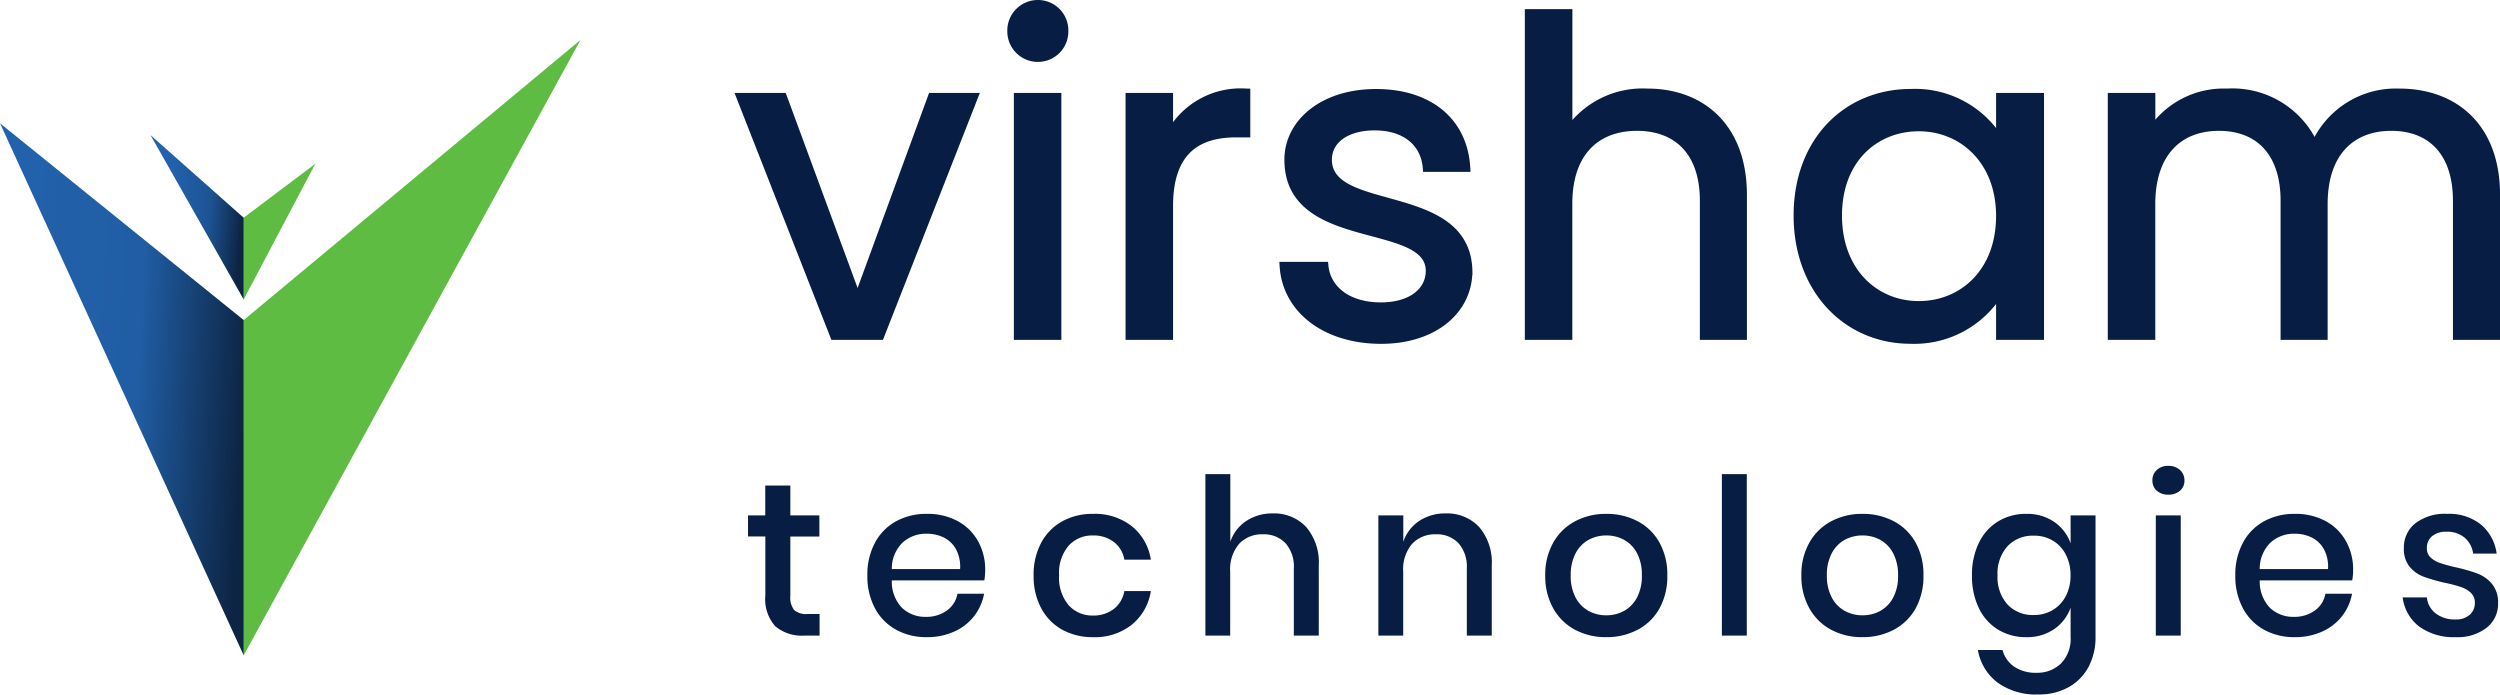 <svg xmlns="http://www.w3.org/2000/svg" xmlns:xlink="http://www.w3.org/1999/xlink" width="160.422" height="44.566" viewBox="0 0 160.422 44.566"><defs><linearGradient id="a" x1="-0.17" y1="0.361" x2="1" y2="0.5" gradientUnits="objectBoundingBox"><stop offset="0" stop-color="#2364b0"/><stop offset="0.632" stop-color="#205da3"/><stop offset="1" stop-color="#0d2544"/></linearGradient><linearGradient id="b" x1="0.18" y1="0.469" x2="0.97" y2="0.593" gradientUnits="objectBoundingBox"><stop offset="0" stop-color="#2262ad"/><stop offset="0.56" stop-color="#1d5394"/><stop offset="1" stop-color="#0d2544"/></linearGradient></defs><g transform="translate(6830 83.558)"><path d="M4.844-1.386V0h-.98A2.644,2.644,0,0,1,2-.6a2.615,2.615,0,0,1-.637-1.981v-3.78H.252V-7.714H1.358V-9.632h1.61v1.918H4.83v1.358H2.968v3.808a1.3,1.3,0,0,0,.245.91,1.179,1.179,0,0,0,.861.252ZM15.47-4.228a3.7,3.7,0,0,1-.056.686H9.478a2.426,2.426,0,0,0,.658,1.764,2.153,2.153,0,0,0,1.526.574,2.22,2.22,0,0,0,1.351-.406,1.676,1.676,0,0,0,.679-1.078H15.4a3.32,3.32,0,0,1-.644,1.442,3.329,3.329,0,0,1-1.274.987A4.175,4.175,0,0,1,11.732.1,4.027,4.027,0,0,1,9.751-.378,3.386,3.386,0,0,1,8.4-1.75a4.34,4.34,0,0,1-.49-2.114,4.31,4.31,0,0,1,.49-2.1A3.386,3.386,0,0,1,9.751-7.336a4.027,4.027,0,0,1,1.981-.476,4.024,4.024,0,0,1,1.981.469,3.263,3.263,0,0,1,1.3,1.288A3.7,3.7,0,0,1,15.47-4.228ZM13.86-4.27A2.372,2.372,0,0,0,13.6-5.537a1.8,1.8,0,0,0-.784-.756,2.42,2.42,0,0,0-1.085-.245,2.241,2.241,0,0,0-1.568.574A2.345,2.345,0,0,0,9.478-4.27ZM22.4-7.812a3.819,3.819,0,0,1,2.478.791A3.411,3.411,0,0,1,26.1-4.872H24.4a1.811,1.811,0,0,0-.679-1.141,2.156,2.156,0,0,0-1.351-.413,2.032,2.032,0,0,0-1.54.651,2.681,2.681,0,0,0-.616,1.911,2.707,2.707,0,0,0,.616,1.918,2.022,2.022,0,0,0,1.54.658,2.132,2.132,0,0,0,1.351-.42A1.84,1.84,0,0,0,24.4-2.856H26.1A3.44,3.44,0,0,1,24.878-.7,3.8,3.8,0,0,1,22.4.1a4.027,4.027,0,0,1-1.981-.476A3.386,3.386,0,0,1,19.068-1.75a4.34,4.34,0,0,1-.49-2.114,4.31,4.31,0,0,1,.49-2.1,3.386,3.386,0,0,1,1.351-1.372A4.027,4.027,0,0,1,22.4-7.812ZM33.908-7.84a2.813,2.813,0,0,1,2.156.868,3.492,3.492,0,0,1,.812,2.478V0h-1.6V-4.326a2.253,2.253,0,0,0-.532-1.6A1.9,1.9,0,0,0,33.292-6.5a2,2,0,0,0-1.526.609A2.51,2.51,0,0,0,31.192-4.1V0H29.6V-10.36h1.6v4.34a2.588,2.588,0,0,1,1.036-1.344A3,3,0,0,1,33.908-7.84Zm11.1,0a2.813,2.813,0,0,1,2.156.868,3.492,3.492,0,0,1,.812,2.478V0h-1.6V-4.326a2.253,2.253,0,0,0-.532-1.6A1.9,1.9,0,0,0,44.394-6.5a2,2,0,0,0-1.526.609A2.51,2.51,0,0,0,42.294-4.1V0H40.7V-7.714h1.6V-6.02A2.588,2.588,0,0,1,43.33-7.364,3,3,0,0,1,45.01-7.84Zm10.318.028a4.23,4.23,0,0,1,2.016.476,3.417,3.417,0,0,1,1.4,1.372,4.213,4.213,0,0,1,.5,2.1,4.242,4.242,0,0,1-.5,2.114,3.417,3.417,0,0,1-1.4,1.372A4.23,4.23,0,0,1,55.328.1a4.188,4.188,0,0,1-2.009-.476,3.462,3.462,0,0,1-1.4-1.379,4.206,4.206,0,0,1-.511-2.107,4.167,4.167,0,0,1,.511-2.1,3.474,3.474,0,0,1,1.4-1.372A4.188,4.188,0,0,1,55.328-7.812Zm0,1.386a2.347,2.347,0,0,0-1.134.28,2.063,2.063,0,0,0-.833.861,2.947,2.947,0,0,0-.315,1.421,2.938,2.938,0,0,0,.315,1.428,2.072,2.072,0,0,0,.833.854,2.346,2.346,0,0,0,1.134.28,2.347,2.347,0,0,0,1.134-.28,2.072,2.072,0,0,0,.833-.854,2.938,2.938,0,0,0,.315-1.428A2.947,2.947,0,0,0,57.3-5.285a2.063,2.063,0,0,0-.833-.861A2.347,2.347,0,0,0,55.328-6.426Zm9.016-3.934V0h-1.6V-10.36Zm7.42,2.548a4.23,4.23,0,0,1,2.016.476,3.417,3.417,0,0,1,1.4,1.372,4.213,4.213,0,0,1,.5,2.1,4.243,4.243,0,0,1-.5,2.114,3.417,3.417,0,0,1-1.4,1.372A4.23,4.23,0,0,1,71.764.1a4.188,4.188,0,0,1-2.009-.476,3.462,3.462,0,0,1-1.4-1.379,4.206,4.206,0,0,1-.511-2.107,4.167,4.167,0,0,1,.511-2.1,3.474,3.474,0,0,1,1.4-1.372A4.188,4.188,0,0,1,71.764-7.812Zm0,1.386a2.346,2.346,0,0,0-1.134.28,2.063,2.063,0,0,0-.833.861,2.947,2.947,0,0,0-.315,1.421A2.938,2.938,0,0,0,69.8-2.436a2.072,2.072,0,0,0,.833.854,2.346,2.346,0,0,0,1.134.28,2.346,2.346,0,0,0,1.134-.28,2.072,2.072,0,0,0,.833-.854,2.938,2.938,0,0,0,.315-1.428,2.947,2.947,0,0,0-.315-1.421,2.063,2.063,0,0,0-.833-.861A2.346,2.346,0,0,0,71.764-6.426ZM82.278-7.812a3.052,3.052,0,0,1,1.792.518,2.788,2.788,0,0,1,1.05,1.372V-7.714h1.6v7.8A4.023,4.023,0,0,1,86.275,2,3.227,3.227,0,0,1,85.008,3.3a3.859,3.859,0,0,1-1.96.476,4.188,4.188,0,0,1-2.625-.77A3.321,3.321,0,0,1,79.17.924h1.582A1.883,1.883,0,0,0,81.508,2a2.466,2.466,0,0,0,1.428.385A2.179,2.179,0,0,0,84.5,1.792,2.251,2.251,0,0,0,85.12.084V-1.792A2.788,2.788,0,0,1,84.07-.42,3.052,3.052,0,0,1,82.278.1a3.42,3.42,0,0,1-1.8-.476A3.253,3.253,0,0,1,79.24-1.75a4.674,4.674,0,0,1-.448-2.114,4.641,4.641,0,0,1,.448-2.1,3.253,3.253,0,0,1,1.239-1.372A3.42,3.42,0,0,1,82.278-7.812Zm.49,1.4a2.222,2.222,0,0,0-1.7.679,2.623,2.623,0,0,0-.637,1.869A2.623,2.623,0,0,0,81.067-2a2.222,2.222,0,0,0,1.7.679,2.318,2.318,0,0,0,1.2-.315,2.238,2.238,0,0,0,.84-.889,2.8,2.8,0,0,0,.308-1.344A2.812,2.812,0,0,0,84.812-5.2a2.227,2.227,0,0,0-.84-.9A2.318,2.318,0,0,0,82.768-6.412Zm7.6-3.542a.887.887,0,0,1,.28-.672,1.033,1.033,0,0,1,.742-.266,1.058,1.058,0,0,1,.749.266.877.877,0,0,1,.287.672.834.834,0,0,1-.287.658,1.094,1.094,0,0,1-.749.252A1.067,1.067,0,0,1,90.65-9.3.844.844,0,0,1,90.37-9.954Zm1.82,2.24V0h-1.6V-7.714Zm11.06,3.486a3.7,3.7,0,0,1-.056.686H97.258a2.426,2.426,0,0,0,.658,1.764,2.153,2.153,0,0,0,1.526.574,2.22,2.22,0,0,0,1.351-.406,1.676,1.676,0,0,0,.679-1.078h1.708a3.32,3.32,0,0,1-.644,1.442,3.329,3.329,0,0,1-1.274.987A4.175,4.175,0,0,1,99.512.1a4.027,4.027,0,0,1-1.981-.476A3.386,3.386,0,0,1,96.18-1.75a4.34,4.34,0,0,1-.49-2.114,4.31,4.31,0,0,1,.49-2.1,3.386,3.386,0,0,1,1.351-1.372,4.027,4.027,0,0,1,1.981-.476,4.024,4.024,0,0,1,1.981.469,3.263,3.263,0,0,1,1.3,1.288A3.7,3.7,0,0,1,103.25-4.228Zm-1.61-.042a2.372,2.372,0,0,0-.259-1.267,1.8,1.8,0,0,0-.784-.756,2.42,2.42,0,0,0-1.085-.245,2.241,2.241,0,0,0-1.568.574,2.345,2.345,0,0,0-.686,1.694Zm7.644-3.542a3.258,3.258,0,0,1,2.177.693,2.932,2.932,0,0,1,1,1.855H110.95a1.632,1.632,0,0,0-.539-1.015,1.714,1.714,0,0,0-1.169-.385,1.372,1.372,0,0,0-.931.287.978.978,0,0,0-.329.777.77.77,0,0,0,.238.588,1.661,1.661,0,0,0,.6.35,10.246,10.246,0,0,0,1.015.28,10.142,10.142,0,0,1,1.407.406,2.28,2.28,0,0,1,.924.665,1.857,1.857,0,0,1,.385,1.239A1.931,1.931,0,0,1,111.811-.5a3.033,3.033,0,0,1-1.981.6A3.766,3.766,0,0,1,107.5-.574a2.766,2.766,0,0,1-1.071-1.876h1.554a1.467,1.467,0,0,0,.56,1.022,2,2,0,0,0,1.288.392,1.287,1.287,0,0,0,.9-.3.989.989,0,0,0,.329-.763.844.844,0,0,0-.252-.644,1.748,1.748,0,0,0-.63-.371,8.752,8.752,0,0,0-1.036-.273,11.477,11.477,0,0,1-1.365-.392,2.128,2.128,0,0,1-.9-.637,1.8,1.8,0,0,1-.371-1.2,1.965,1.965,0,0,1,.735-1.589A3.1,3.1,0,0,1,109.284-7.812Z" transform="translate(-6782.252 -42.772)" fill="#081d43"/><g transform="translate(-6830 -81)"><path d="M170.7,79.656l21.618-17.982-21.618,39.5Z" transform="translate(-155.064 -61.674)" fill="#5ebc42"/><path d="M170.7,82.981l4.6-3.466-4.6,8.714Z" transform="translate(-155.064 -71.568)" fill="#5ebc42"/><path d="M151.764,85.974v21.518L136.125,73.346Z" transform="translate(-136.125 -67.993)" fill="url(#a)"/><path d="M163.247,81.731v5.246l-5.98-10.55Z" transform="translate(-147.609 -70.316)" fill="url(#b)"/></g><path d="M-57.176-15.344-51.156,0h2.968l6.02-15.344h-2.716l-4.76,12.992-4.788-12.992ZM-39.368,0h2.548V-15.344h-2.548Zm1.316-17.836a1.7,1.7,0,0,0,1.68-1.736,1.7,1.7,0,0,0-1.68-1.736,1.71,1.71,0,0,0-1.736,1.736A1.71,1.71,0,0,0-38.052-17.836Zm8.4,9.492c0-3.556,1.848-4.648,4.284-4.648h.672v-2.632a5.167,5.167,0,0,0-4.956,2.772v-2.492H-32.2V0h2.548Zm19.208,4.172c-.112-5.488-9.016-3.5-9.016-7.14,0-1.232,1.12-2.128,3-2.128,2.044,0,3.22,1.12,3.332,2.66h2.548c-.168-3-2.408-4.816-5.8-4.816-3.416,0-5.628,1.932-5.628,4.284,0,5.712,9.072,3.724,9.072,7.14,0,1.26-1.12,2.268-3.136,2.268-2.156,0-3.472-1.12-3.612-2.6h-2.632c.168,2.8,2.688,4.76,6.272,4.76C-12.656.252-10.444-1.652-10.444-4.172ZM-6.58,0h2.548V-8.484c0-3.3,1.792-4.928,4.4-4.928,2.576,0,4.284,1.6,4.284,4.732V0h2.52V-9.044c0-4.4-2.716-6.58-6.132-6.58a5.774,5.774,0,0,0-5.068,2.492V-20.72H-6.58ZM10.668-7.728c0,4.76,3.164,7.98,7.252,7.98a6.408,6.408,0,0,0,5.74-3.108V0h2.576V-15.344H23.66v2.8A6.368,6.368,0,0,0,17.948-15.6C13.832-15.6,10.668-12.516,10.668-7.728ZM23.66-7.7c0,3.612-2.408,5.712-5.208,5.712s-5.18-2.128-5.18-5.74,2.38-5.656,5.18-5.656S23.66-11.256,23.66-7.7ZM52.976,0H55.5V-9.044c0-4.4-2.716-6.58-6.216-6.58a5.68,5.68,0,0,0-5.432,3.416,5.774,5.774,0,0,0-5.628-3.416,5.547,5.547,0,0,0-4.844,2.492v-2.212H30.828V0h2.548V-8.456c0-3.3,1.764-4.956,4.34-4.956,2.52,0,4.2,1.6,4.2,4.732V0h2.52V-8.456c0-3.3,1.764-4.956,4.34-4.956,2.52,0,4.2,1.6,4.2,4.732Z" transform="translate(-6725.324 -62)" fill="#081d43" stroke="#081d43" stroke-width="0.5"/></g></svg>